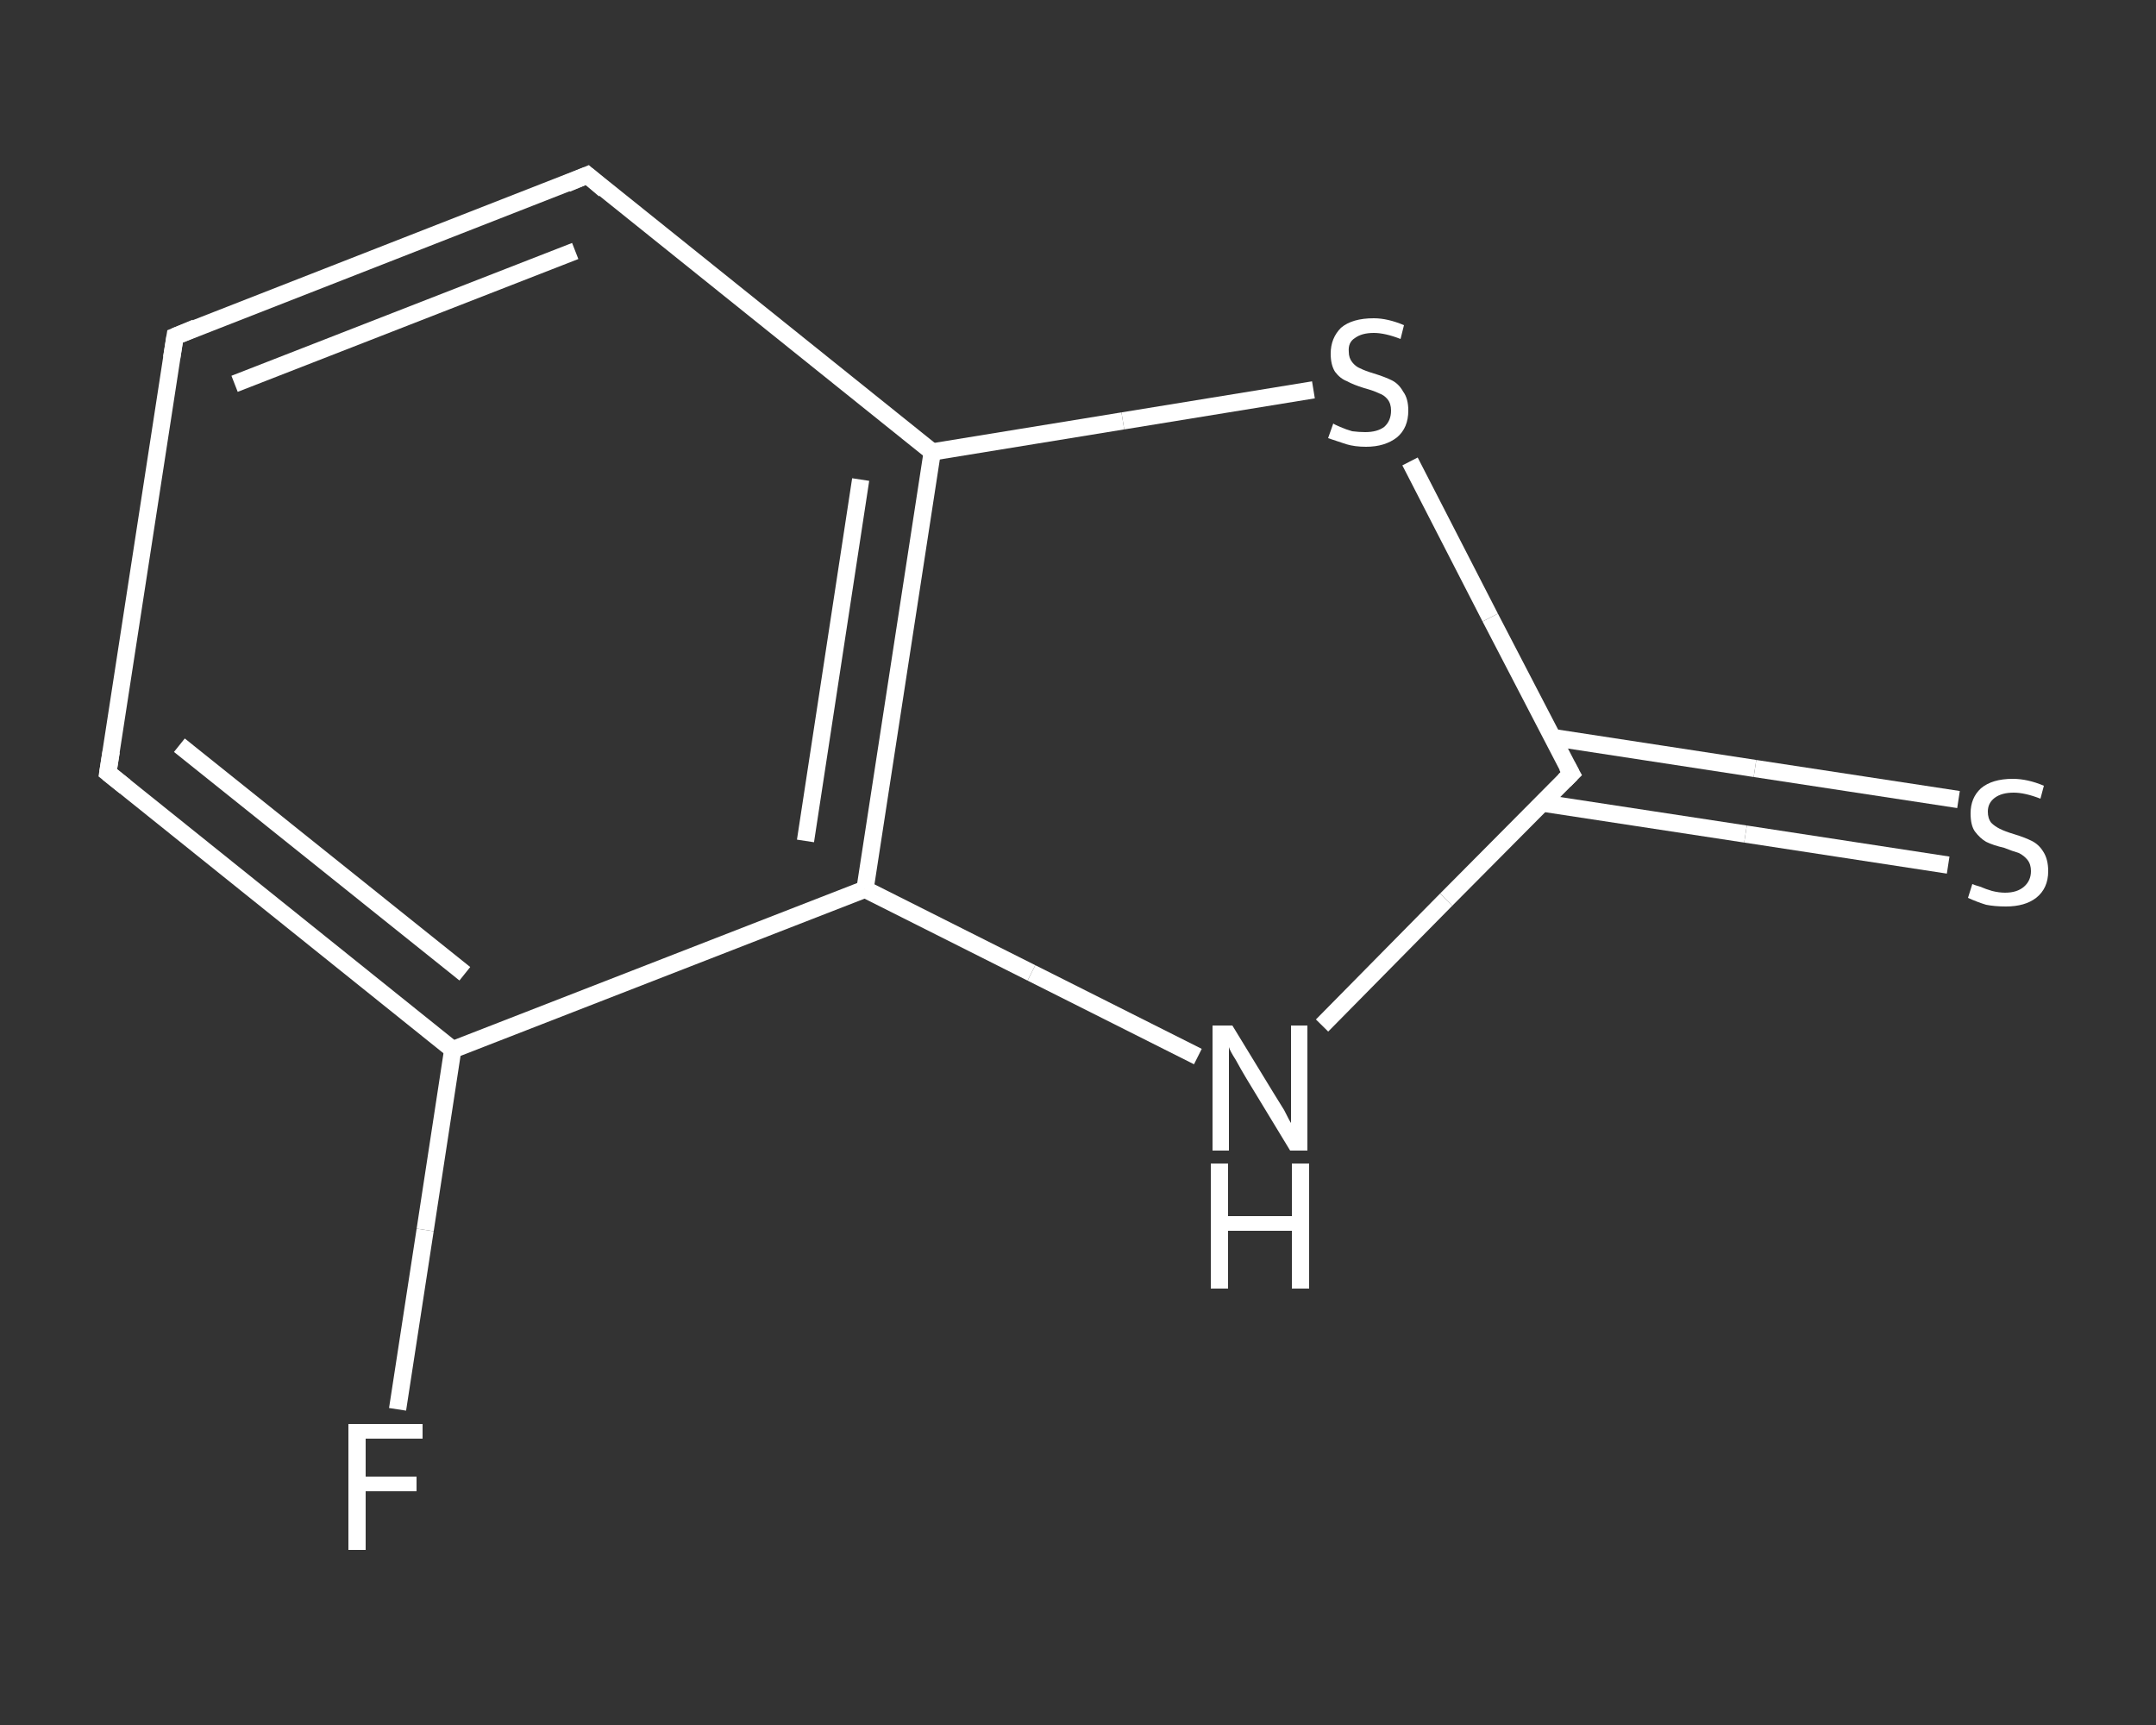 <?xml version='1.0' encoding='iso-8859-1'?>
<svg version='1.1' baseProfile='full'
              xmlns='http://www.w3.org/2000/svg'
                      xmlns:rdkit='http://www.rdkit.org/xml'
                      xmlns:xlink='http://www.w3.org/1999/xlink'
                  xml:space='preserve'
width='250px' height='200px' viewBox='0 0 250 200'>
<rect x="0" y="0" width="250" height="200" fill="#333333" stroke="none"/>
<!-- END OF HEADER -->
<rect style='opacity:1.0;fill:transparent;stroke:none' width='250.0' height='200.0' x='0.0' y='0.0'> </rect>
<path class='bond-0 atom-0 atom-1' d='M 46.1,163.4 L 49.3,142.6' style='fill:none;fill-rule:evenodd;stroke:#FFFFFF;stroke-width:2.0px;stroke-linecap:butt;stroke-linejoin:miter;stroke-opacity:1' />
<path class='bond-0 atom-0 atom-1' d='M 49.3,142.6 L 52.5,121.7' style='fill:none;fill-rule:evenodd;stroke:#FFFFFF;stroke-width:2.0px;stroke-linecap:butt;stroke-linejoin:miter;stroke-opacity:1' />
<path class='bond-1 atom-1 atom-2' d='M 52.5,121.7 L 12.5,89.6' style='fill:none;fill-rule:evenodd;stroke:#FFFFFF;stroke-width:2.0px;stroke-linecap:butt;stroke-linejoin:miter;stroke-opacity:1' />
<path class='bond-1 atom-1 atom-2' d='M 53.9,112.9 L 20.8,86.4' style='fill:none;fill-rule:evenodd;stroke:#FFFFFF;stroke-width:2.0px;stroke-linecap:butt;stroke-linejoin:miter;stroke-opacity:1' />
<path class='bond-2 atom-2 atom-3' d='M 12.5,89.6 L 20.3,39.0' style='fill:none;fill-rule:evenodd;stroke:#FFFFFF;stroke-width:2.0px;stroke-linecap:butt;stroke-linejoin:miter;stroke-opacity:1' />
<path class='bond-3 atom-3 atom-4' d='M 20.3,39.0 L 68.1,20.3' style='fill:none;fill-rule:evenodd;stroke:#FFFFFF;stroke-width:2.0px;stroke-linecap:butt;stroke-linejoin:miter;stroke-opacity:1' />
<path class='bond-3 atom-3 atom-4' d='M 27.2,44.5 L 66.7,29.1' style='fill:none;fill-rule:evenodd;stroke:#FFFFFF;stroke-width:2.0px;stroke-linecap:butt;stroke-linejoin:miter;stroke-opacity:1' />
<path class='bond-4 atom-4 atom-5' d='M 68.1,20.3 L 108.1,52.4' style='fill:none;fill-rule:evenodd;stroke:#FFFFFF;stroke-width:2.0px;stroke-linecap:butt;stroke-linejoin:miter;stroke-opacity:1' />
<path class='bond-5 atom-5 atom-6' d='M 108.1,52.4 L 130.2,48.8' style='fill:none;fill-rule:evenodd;stroke:#FFFFFF;stroke-width:2.0px;stroke-linecap:butt;stroke-linejoin:miter;stroke-opacity:1' />
<path class='bond-5 atom-5 atom-6' d='M 130.2,48.8 L 152.3,45.2' style='fill:none;fill-rule:evenodd;stroke:#FFFFFF;stroke-width:2.0px;stroke-linecap:butt;stroke-linejoin:miter;stroke-opacity:1' />
<path class='bond-6 atom-6 atom-7' d='M 163.5,53.5 L 172.8,71.6' style='fill:none;fill-rule:evenodd;stroke:#FFFFFF;stroke-width:2.0px;stroke-linecap:butt;stroke-linejoin:miter;stroke-opacity:1' />
<path class='bond-6 atom-6 atom-7' d='M 172.8,71.6 L 182.2,89.7' style='fill:none;fill-rule:evenodd;stroke:#FFFFFF;stroke-width:2.0px;stroke-linecap:butt;stroke-linejoin:miter;stroke-opacity:1' />
<path class='bond-7 atom-7 atom-8' d='M 178.8,93.1 L 202.4,96.7' style='fill:none;fill-rule:evenodd;stroke:#FFFFFF;stroke-width:2.0px;stroke-linecap:butt;stroke-linejoin:miter;stroke-opacity:1' />
<path class='bond-7 atom-7 atom-8' d='M 202.4,96.7 L 225.9,100.3' style='fill:none;fill-rule:evenodd;stroke:#FFFFFF;stroke-width:2.0px;stroke-linecap:butt;stroke-linejoin:miter;stroke-opacity:1' />
<path class='bond-7 atom-7 atom-8' d='M 180.0,85.5 L 203.5,89.1' style='fill:none;fill-rule:evenodd;stroke:#FFFFFF;stroke-width:2.0px;stroke-linecap:butt;stroke-linejoin:miter;stroke-opacity:1' />
<path class='bond-7 atom-7 atom-8' d='M 203.5,89.1 L 227.1,92.7' style='fill:none;fill-rule:evenodd;stroke:#FFFFFF;stroke-width:2.0px;stroke-linecap:butt;stroke-linejoin:miter;stroke-opacity:1' />
<path class='bond-8 atom-7 atom-9' d='M 182.2,89.7 L 167.7,104.3' style='fill:none;fill-rule:evenodd;stroke:#FFFFFF;stroke-width:2.0px;stroke-linecap:butt;stroke-linejoin:miter;stroke-opacity:1' />
<path class='bond-8 atom-7 atom-9' d='M 167.7,104.3 L 153.3,118.9' style='fill:none;fill-rule:evenodd;stroke:#FFFFFF;stroke-width:2.0px;stroke-linecap:butt;stroke-linejoin:miter;stroke-opacity:1' />
<path class='bond-9 atom-9 atom-10' d='M 138.9,122.5 L 119.6,112.8' style='fill:none;fill-rule:evenodd;stroke:#FFFFFF;stroke-width:2.0px;stroke-linecap:butt;stroke-linejoin:miter;stroke-opacity:1' />
<path class='bond-9 atom-9 atom-10' d='M 119.6,112.8 L 100.3,103.1' style='fill:none;fill-rule:evenodd;stroke:#FFFFFF;stroke-width:2.0px;stroke-linecap:butt;stroke-linejoin:miter;stroke-opacity:1' />
<path class='bond-10 atom-10 atom-1' d='M 100.3,103.1 L 52.5,121.7' style='fill:none;fill-rule:evenodd;stroke:#FFFFFF;stroke-width:2.0px;stroke-linecap:butt;stroke-linejoin:miter;stroke-opacity:1' />
<path class='bond-11 atom-10 atom-5' d='M 100.3,103.1 L 108.1,52.4' style='fill:none;fill-rule:evenodd;stroke:#FFFFFF;stroke-width:2.0px;stroke-linecap:butt;stroke-linejoin:miter;stroke-opacity:1' />
<path class='bond-11 atom-10 atom-5' d='M 93.4,97.5 L 99.8,55.6' style='fill:none;fill-rule:evenodd;stroke:#FFFFFF;stroke-width:2.0px;stroke-linecap:butt;stroke-linejoin:miter;stroke-opacity:1' />
<path d='M 14.5,91.2 L 12.5,89.6 L 12.9,87.1' style='fill:none;stroke:#FFFFFF;stroke-width:2.0px;stroke-linecap:butt;stroke-linejoin:miter;stroke-opacity:1;' />
<path d='M 19.9,41.5 L 20.3,39.0 L 22.7,38.0' style='fill:none;stroke:#FFFFFF;stroke-width:2.0px;stroke-linecap:butt;stroke-linejoin:miter;stroke-opacity:1;' />
<path d='M 65.7,21.3 L 68.1,20.3 L 70.1,22.0' style='fill:none;stroke:#FFFFFF;stroke-width:2.0px;stroke-linecap:butt;stroke-linejoin:miter;stroke-opacity:1;' />
<path d='M 181.7,88.8 L 182.2,89.7 L 181.4,90.5' style='fill:none;stroke:#FFFFFF;stroke-width:2.0px;stroke-linecap:butt;stroke-linejoin:miter;stroke-opacity:1;' />
<path class='atom-0' d='M 40.4 165.1
L 49.0 165.1
L 49.0 166.8
L 42.4 166.8
L 42.4 171.2
L 48.3 171.2
L 48.3 172.9
L 42.4 172.9
L 42.4 179.7
L 40.4 179.7
L 40.4 165.1
' fill='#FFFFFF'/>
<path class='atom-6' d='M 154.6 49.1
Q 154.7 49.2, 155.4 49.5
Q 156.1 49.8, 156.8 50.0
Q 157.6 50.1, 158.3 50.1
Q 159.7 50.1, 160.5 49.5
Q 161.3 48.8, 161.3 47.6
Q 161.3 46.8, 160.9 46.3
Q 160.5 45.8, 159.9 45.6
Q 159.3 45.3, 158.2 45.0
Q 156.9 44.6, 156.2 44.2
Q 155.4 43.9, 154.8 43.1
Q 154.3 42.3, 154.3 41.0
Q 154.3 39.2, 155.5 38.0
Q 156.8 36.9, 159.3 36.9
Q 160.9 36.9, 162.8 37.7
L 162.4 39.3
Q 160.6 38.6, 159.3 38.6
Q 157.9 38.6, 157.1 39.2
Q 156.3 39.7, 156.4 40.8
Q 156.4 41.5, 156.8 42.0
Q 157.2 42.5, 157.7 42.7
Q 158.3 43.0, 159.3 43.3
Q 160.6 43.7, 161.4 44.1
Q 162.2 44.5, 162.7 45.4
Q 163.3 46.2, 163.3 47.6
Q 163.3 49.6, 162.0 50.7
Q 160.6 51.8, 158.4 51.8
Q 157.1 51.8, 156.1 51.5
Q 155.2 51.2, 154.0 50.8
L 154.6 49.1
' fill='#FFFFFF'/>
<path class='atom-8' d='M 228.7 102.5
Q 228.9 102.6, 229.6 102.8
Q 230.3 103.1, 231.0 103.3
Q 231.8 103.5, 232.5 103.5
Q 233.9 103.5, 234.7 102.8
Q 235.5 102.1, 235.5 101.0
Q 235.5 100.2, 235.1 99.7
Q 234.7 99.2, 234.1 98.9
Q 233.4 98.7, 232.4 98.3
Q 231.1 98.0, 230.3 97.6
Q 229.6 97.2, 229.0 96.4
Q 228.5 95.7, 228.5 94.3
Q 228.5 92.5, 229.7 91.4
Q 231.0 90.3, 233.4 90.3
Q 235.1 90.3, 237.0 91.1
L 236.6 92.6
Q 234.8 91.9, 233.5 91.9
Q 232.1 91.9, 231.3 92.5
Q 230.5 93.1, 230.5 94.1
Q 230.5 94.9, 230.9 95.4
Q 231.3 95.8, 231.9 96.1
Q 232.5 96.4, 233.5 96.7
Q 234.8 97.1, 235.6 97.5
Q 236.4 97.9, 236.9 98.7
Q 237.5 99.6, 237.5 101.0
Q 237.5 103.0, 236.1 104.1
Q 234.8 105.1, 232.6 105.1
Q 231.3 105.1, 230.3 104.9
Q 229.3 104.6, 228.2 104.1
L 228.7 102.5
' fill='#FFFFFF'/>
<path class='atom-9' d='M 142.9 118.9
L 147.6 126.6
Q 148.1 127.4, 148.9 128.7
Q 149.6 130.1, 149.7 130.2
L 149.7 118.9
L 151.6 118.9
L 151.6 133.4
L 149.6 133.4
L 144.5 125.0
Q 143.9 124.0, 143.3 122.9
Q 142.6 121.8, 142.5 121.4
L 142.5 133.4
L 140.6 133.4
L 140.6 118.9
L 142.9 118.9
' fill='#FFFFFF'/>
<path class='atom-9' d='M 140.4 134.9
L 142.4 134.9
L 142.4 141.0
L 149.8 141.0
L 149.8 134.9
L 151.8 134.9
L 151.8 149.4
L 149.8 149.4
L 149.8 142.7
L 142.4 142.7
L 142.4 149.4
L 140.4 149.4
L 140.4 134.9
' fill='#FFFFFF'/>
</svg>

